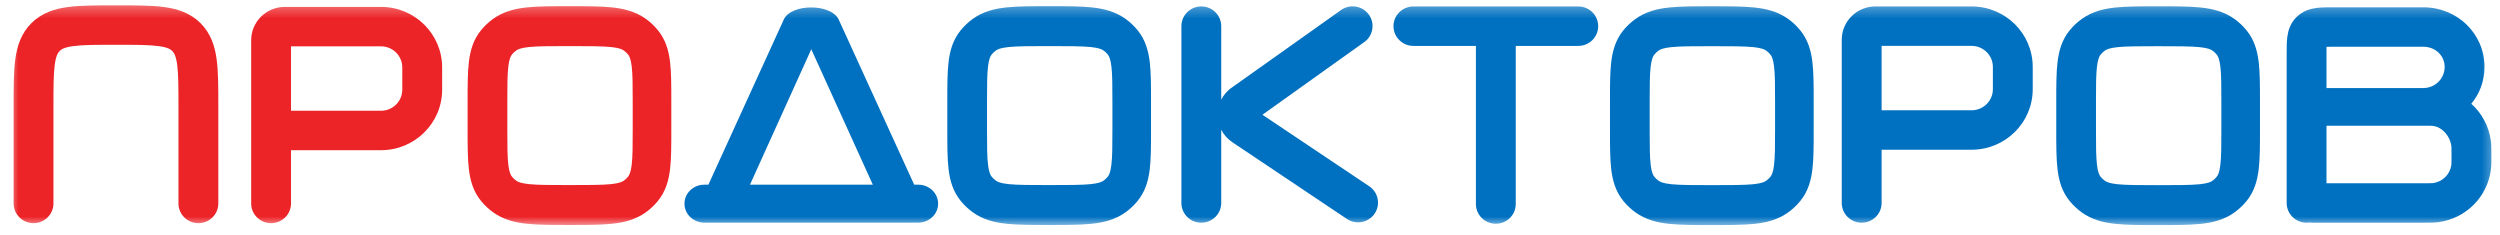 <svg width="202" height="19" viewBox="0 0 202 19" fill="none" xmlns="http://www.w3.org/2000/svg">
<g clip-path="url(#clip0_315_7906)">
<mask id="mask0_315_7906" style="mask-type:luminance" maskUnits="userSpaceOnUse" x="0" y="0" width="202" height="19">
<path d="M201.666 0.299H0.666V18.299H201.666V0.299Z" fill="white"/>
</mask>
<g mask="url(#mask0_315_7906)">
<path fill-rule="evenodd" clip-rule="evenodd" d="M9.263 0.431C9.298 0.431 9.334 0.431 9.37 0.431C9.405 0.431 9.441 0.431 9.476 0.431C10.955 0.431 12.223 0.431 13.238 0.566C14.323 0.71 15.356 1.035 16.193 1.863C17.029 2.692 17.357 3.714 17.503 4.788C17.64 5.793 17.64 7.049 17.64 8.513V16.438C17.64 17.318 16.919 18.032 16.03 18.032C15.141 18.032 14.42 17.318 14.42 16.438V8.619C14.42 7.019 14.417 5.98 14.313 5.213C14.215 4.492 14.055 4.254 13.916 4.117C13.777 3.98 13.537 3.821 12.809 3.724C12.034 3.621 10.985 3.618 9.37 3.618C7.754 3.618 6.705 3.621 5.93 3.724C5.202 3.821 4.962 3.98 4.823 4.117C4.684 4.254 4.524 4.492 4.426 5.213C4.322 5.98 4.319 7.019 4.319 8.619V16.438C4.319 17.318 3.598 18.032 2.709 18.032C1.82 18.032 1.1 17.318 1.1 16.438V8.619C1.1 8.583 1.1 8.548 1.1 8.513C1.1 7.049 1.099 5.793 1.236 4.788C1.382 3.714 1.71 2.692 2.546 1.863C3.383 1.035 4.416 0.71 5.501 0.566C6.516 0.431 7.784 0.431 9.263 0.431Z" fill="#EC2327"/>
<path fill-rule="evenodd" clip-rule="evenodd" d="M20.295 3.25C20.295 1.763 21.513 0.558 23.015 0.558H30.785C33.513 0.558 35.725 2.747 35.725 5.449V7.245C35.725 9.946 33.513 12.136 30.785 12.136H23.514V16.439C23.514 17.319 22.793 18.033 21.904 18.033C21.016 18.033 20.295 17.319 20.295 16.439V3.25ZM23.514 8.949H30.785C31.735 8.949 32.505 8.186 32.505 7.245V5.449C32.505 4.508 31.735 3.745 30.785 3.745H23.514V8.949Z" fill="#EC2327"/>
<path fill-rule="evenodd" clip-rule="evenodd" d="M148.814 3.212C148.814 1.725 150.032 0.52 151.534 0.52H159.304C162.033 0.52 164.244 2.709 164.244 5.41V7.207C164.244 9.908 162.033 12.098 159.304 12.098H152.034V16.401C152.034 17.281 151.313 17.995 150.424 17.995C149.535 17.995 148.814 17.281 148.814 16.401V3.212ZM152.034 8.911H159.304C160.254 8.911 161.025 8.148 161.025 7.207V5.41C161.025 4.47 160.254 3.707 159.304 3.707H152.034V8.911Z" fill="#0070C0"/>
<path fill-rule="evenodd" clip-rule="evenodd" d="M188.592 0.59L188.516 0.59C188.06 0.59 187.571 0.59 187.159 0.644C186.678 0.708 186.07 0.872 185.558 1.379C185.047 1.885 184.882 2.487 184.817 2.963C184.762 3.371 184.762 3.855 184.762 4.307V4.382V8.697C184.762 8.7 184.762 8.704 184.762 8.708C184.762 8.711 184.762 8.714 184.762 8.717V16.401C184.762 17.282 185.482 17.995 186.371 17.995C186.454 17.995 186.536 17.989 186.616 17.977C186.695 17.989 186.776 17.995 186.86 17.995H195.807H195.899C196.323 17.995 196.683 17.995 197.007 17.953C199.224 17.664 200.968 15.937 201.259 13.743C201.302 13.421 201.302 13.065 201.302 12.646V12.555V12.464C201.302 12.044 201.302 11.688 201.259 11.367C201.102 10.187 200.526 9.142 199.681 8.383C200.348 7.582 200.747 6.557 200.747 5.411C200.747 2.709 198.535 0.59 195.807 0.59H188.592ZM187.981 10.158V14.808H195.807C196.374 14.808 196.501 14.804 196.587 14.793C197.358 14.693 197.966 14.091 198.068 13.326C198.079 13.242 198.083 13.116 198.083 12.555C198.083 11.993 198.079 11.867 198.068 11.783C197.966 11.018 197.358 10.274 196.587 10.173C196.501 10.162 196.374 10.158 195.807 10.158H187.981ZM195.807 7.114H187.981V4.382C187.981 4.139 187.981 3.946 187.984 3.781C188.152 3.777 188.346 3.777 188.592 3.777H195.807C196.757 3.777 197.528 4.47 197.528 5.411C197.528 6.351 196.757 7.114 195.807 7.114Z" fill="#0070C0"/>
<path fill-rule="evenodd" clip-rule="evenodd" d="M84.678 0.501C84.71 0.501 84.741 0.501 84.772 0.501C84.803 0.501 84.835 0.501 84.866 0.501C86.175 0.501 87.298 0.501 88.209 0.597C89.176 0.7 90.113 0.927 90.94 1.523C91.306 1.787 91.633 2.094 91.913 2.437C92.547 3.213 92.79 4.093 92.899 5.001C93.002 5.856 93.002 6.911 93.002 8.14V10.539C93.002 11.768 93.002 12.822 92.899 13.678C92.79 14.585 92.547 15.466 91.913 16.242C91.633 16.585 91.306 16.892 90.94 17.155C90.113 17.751 89.176 17.979 88.209 18.081C87.298 18.178 86.175 18.178 84.866 18.178H84.678C83.37 18.178 82.247 18.178 81.336 18.081C80.369 17.979 79.431 17.751 78.604 17.155C78.239 16.892 77.912 16.585 77.632 16.242C76.997 15.466 76.754 14.585 76.645 13.678C76.543 12.822 76.543 11.768 76.543 10.539V8.228C76.543 8.198 76.543 8.169 76.543 8.14C76.543 6.911 76.543 5.856 76.645 5.001C76.754 4.093 76.997 3.213 77.632 2.437C77.912 2.094 78.239 1.787 78.604 1.523C79.431 0.927 80.369 0.7 81.336 0.597C82.247 0.501 83.37 0.501 84.678 0.501ZM81.496 3.801C80.835 3.871 80.6 3.988 80.47 4.081C80.343 4.173 80.228 4.28 80.131 4.399C80.032 4.521 79.908 4.742 79.833 5.362C79.754 6.015 79.751 6.886 79.751 8.228V10.451C79.751 11.792 79.754 12.664 79.833 13.316C79.908 13.937 80.032 14.158 80.131 14.28C80.228 14.399 80.343 14.506 80.47 14.598C80.6 14.691 80.835 14.808 81.496 14.878C82.191 14.951 83.344 14.954 84.772 14.954C86.201 14.954 87.444 14.951 88.138 14.878C88.799 14.808 89.035 14.691 89.164 14.598C89.292 14.506 89.406 14.399 89.504 14.28C89.603 14.158 89.727 13.937 89.801 13.316C89.88 12.664 89.883 11.792 89.883 10.451V8.228C89.883 6.886 89.88 6.015 89.801 5.362C89.727 4.742 89.603 4.521 89.504 4.399C89.406 4.28 89.292 4.173 89.164 4.081C89.035 3.988 88.799 3.871 88.138 3.801C87.444 3.727 86.201 3.725 84.772 3.725C83.344 3.725 82.191 3.727 81.496 3.801Z" fill="#0070C0"/>
<path fill-rule="evenodd" clip-rule="evenodd" d="M45.919 0.501C45.95 0.501 45.981 0.501 46.013 0.501C46.044 0.501 46.075 0.501 46.106 0.501C47.415 0.501 48.538 0.501 49.449 0.597C50.416 0.7 51.354 0.927 52.181 1.523C52.546 1.787 52.873 2.094 53.153 2.437C53.788 3.213 54.031 4.093 54.14 5.001C54.242 5.856 54.242 6.911 54.242 8.14V10.539C54.242 11.768 54.242 12.822 54.14 13.678C54.031 14.585 53.788 15.466 53.153 16.242C52.873 16.585 52.546 16.892 52.181 17.155C51.354 17.751 50.416 17.979 49.449 18.081C48.538 18.178 47.415 18.178 46.106 18.178H45.919C44.61 18.178 43.487 18.178 42.576 18.081C41.609 17.979 40.672 17.751 39.845 17.155C39.479 16.892 39.152 16.585 38.872 16.242C38.237 15.466 37.995 14.585 37.886 13.678C37.783 12.822 37.783 11.768 37.783 10.539V8.228C37.783 8.198 37.783 8.169 37.783 8.14C37.783 6.911 37.783 5.856 37.886 5.001C37.995 4.093 38.237 3.213 38.872 2.437C39.152 2.094 39.479 1.787 39.845 1.523C40.672 0.927 41.609 0.7 42.576 0.597C43.487 0.501 44.61 0.501 45.919 0.501ZM42.736 3.801C42.075 3.871 41.84 3.988 41.71 4.081C41.583 4.173 41.469 4.28 41.371 4.399C41.272 4.521 41.148 4.742 41.073 5.362C40.995 6.015 40.992 6.886 40.992 8.228V10.451C40.992 11.792 40.995 12.664 41.073 13.316C41.148 13.937 41.272 14.158 41.371 14.28C41.469 14.399 41.583 14.506 41.71 14.598C41.84 14.691 42.075 14.808 42.736 14.878C43.431 14.951 44.584 14.954 46.013 14.954C47.441 14.954 48.684 14.951 49.379 14.878C50.04 14.808 50.275 14.691 50.405 14.598C50.532 14.506 50.646 14.399 50.744 14.28C50.843 14.158 50.968 13.937 51.042 13.316C51.12 12.664 51.123 11.792 51.123 10.451V8.228C51.123 6.886 51.12 6.015 51.042 5.362C50.968 4.742 50.843 4.521 50.744 4.399C50.646 4.28 50.532 4.173 50.405 4.081C50.275 3.988 50.04 3.871 49.379 3.801C48.684 3.727 47.441 3.725 46.013 3.725C44.584 3.725 43.431 3.727 42.736 3.801Z" fill="#EC2327"/>
<path fill-rule="evenodd" clip-rule="evenodd" d="M138.221 0.508C138.253 0.508 138.284 0.508 138.315 0.508C138.346 0.508 138.377 0.508 138.408 0.508C139.717 0.508 140.841 0.508 141.752 0.604C142.719 0.706 143.656 0.934 144.483 1.53C144.849 1.793 145.176 2.1 145.455 2.443C146.09 3.22 146.333 4.1 146.442 5.008C146.545 5.863 146.545 6.918 146.545 8.146V10.546C146.545 11.775 146.545 12.829 146.442 13.684C146.333 14.592 146.09 15.473 145.455 16.249C145.176 16.592 144.849 16.899 144.483 17.162C143.656 17.758 142.719 17.986 141.752 18.088C140.841 18.185 139.717 18.185 138.408 18.185H138.221C136.913 18.185 135.789 18.185 134.878 18.088C133.911 17.986 132.974 17.758 132.147 17.162C131.782 16.899 131.455 16.592 131.174 16.249C130.54 15.473 130.297 14.592 130.188 13.684C130.086 12.829 130.086 11.775 130.086 10.546V8.234C130.086 8.205 130.086 8.176 130.086 8.146C130.086 6.918 130.086 5.863 130.188 5.008C130.297 4.1 130.54 3.22 131.174 2.443C131.455 2.1 131.782 1.793 132.147 1.53C132.974 0.934 133.911 0.706 134.878 0.604C135.789 0.508 136.913 0.508 138.221 0.508ZM135.038 3.808C134.377 3.878 134.142 3.995 134.012 4.088C133.886 4.18 133.771 4.287 133.674 4.406C133.574 4.528 133.45 4.749 133.375 5.369C133.297 6.022 133.294 6.893 133.294 8.234V10.458C133.294 11.799 133.297 12.67 133.375 13.323C133.45 13.944 133.574 14.165 133.674 14.286C133.771 14.406 133.886 14.513 134.012 14.604C134.142 14.698 134.377 14.815 135.038 14.884C135.733 14.958 136.886 14.96 138.315 14.96C139.744 14.96 140.986 14.958 141.681 14.884C142.342 14.815 142.577 14.698 142.707 14.604C142.835 14.513 142.948 14.406 143.046 14.286C143.146 14.165 143.27 13.944 143.344 13.323C143.423 12.67 143.425 11.799 143.425 10.458V8.234C143.425 6.893 143.423 6.022 143.344 5.369C143.27 4.749 143.146 4.528 143.046 4.406C142.948 4.287 142.835 4.18 142.707 4.088C142.577 3.995 142.342 3.878 141.681 3.808C140.986 3.734 139.744 3.732 138.315 3.732C136.886 3.732 135.733 3.734 135.038 3.808Z" fill="#0070C0"/>
<path fill-rule="evenodd" clip-rule="evenodd" d="M174.282 0.51C174.313 0.51 174.344 0.51 174.376 0.51C174.407 0.51 174.438 0.51 174.469 0.51C175.777 0.51 176.902 0.51 177.812 0.606C178.779 0.708 179.716 0.936 180.543 1.532C180.909 1.795 181.235 2.102 181.516 2.445C182.151 3.222 182.393 4.102 182.502 5.01C182.605 5.865 182.605 6.92 182.605 8.148V10.548C182.605 11.777 182.605 12.831 182.502 13.686C182.393 14.594 182.151 15.475 181.516 16.251C181.235 16.594 180.909 16.901 180.543 17.164C179.716 17.76 178.779 17.988 177.812 18.09C176.902 18.187 175.777 18.187 174.469 18.186H174.282C172.974 18.187 171.849 18.187 170.939 18.09C169.972 17.988 169.035 17.76 168.208 17.164C167.842 16.901 167.516 16.594 167.235 16.251C166.6 15.475 166.358 14.594 166.249 13.686C166.146 12.831 166.146 11.777 166.146 10.548V8.236C166.146 8.207 166.146 8.178 166.146 8.148C166.146 6.92 166.146 5.865 166.249 5.01C166.358 4.102 166.6 3.222 167.235 2.445C167.516 2.102 167.842 1.795 168.208 1.532C169.035 0.936 169.972 0.708 170.939 0.606C171.849 0.51 172.974 0.51 174.282 0.51ZM171.099 3.81C170.439 3.88 170.203 3.997 170.073 4.09C169.946 4.182 169.832 4.289 169.734 4.408C169.635 4.53 169.511 4.751 169.436 5.371C169.358 6.024 169.355 6.895 169.355 8.236V10.46C169.355 11.801 169.358 12.672 169.436 13.325C169.511 13.946 169.635 14.167 169.734 14.288C169.832 14.408 169.946 14.515 170.073 14.606C170.203 14.7 170.439 14.816 171.099 14.886C171.795 14.96 172.946 14.962 174.376 14.962C175.805 14.962 177.046 14.96 177.742 14.886C178.403 14.816 178.638 14.7 178.768 14.606C178.895 14.515 179.009 14.408 179.106 14.288C179.206 14.167 179.331 13.946 179.405 13.325C179.484 12.672 179.485 11.801 179.485 10.46V8.236C179.485 6.895 179.484 6.024 179.405 5.371C179.331 4.751 179.206 4.53 179.106 4.408C179.009 4.289 178.895 4.182 178.768 4.09C178.638 3.997 178.403 3.88 177.742 3.81C177.046 3.736 175.805 3.734 174.376 3.734C172.946 3.734 171.795 3.736 171.099 3.81Z" fill="#0070C0"/>
<path fill-rule="evenodd" clip-rule="evenodd" d="M70.525 14.922L65.552 3.979L60.598 14.922H70.525ZM73.866 14.922L67.758 1.562C67.138 0.286 63.952 0.275 63.339 1.561L57.238 14.922H56.914C56.025 14.922 55.305 15.609 55.305 16.456C55.305 17.303 56.025 17.99 56.914 17.99H74.191C75.079 17.99 75.8 17.303 75.8 16.456C75.8 15.609 75.079 14.922 74.191 14.922H73.866Z" fill="#0070C0"/>
<path fill-rule="evenodd" clip-rule="evenodd" d="M110.18 3.436L102.004 9.272L110.636 15.052C111.372 15.545 111.565 16.536 111.067 17.265C110.569 17.994 109.569 18.185 108.832 17.692L99.581 11.498C99.177 11.227 98.875 10.875 98.675 10.484V16.401C98.675 17.281 97.955 17.994 97.066 17.994C96.177 17.994 95.457 17.281 95.457 16.401V2.113C95.457 1.233 96.177 0.519 97.066 0.519C97.955 0.519 98.675 1.233 98.675 2.113V8.052C98.879 7.652 99.189 7.294 99.606 7.021L108.405 0.777C109.147 0.292 110.146 0.494 110.636 1.228C111.125 1.962 110.921 2.951 110.18 3.436Z" fill="#0070C0"/>
<path fill-rule="evenodd" clip-rule="evenodd" d="M112.594 2.115C112.594 1.235 113.314 0.521 114.203 0.521H127.524C128.412 0.521 129.134 1.235 129.134 2.115C129.134 2.995 128.412 3.709 127.524 3.709H114.203C113.314 3.709 112.594 2.995 112.594 2.115Z" fill="#0070C0"/>
<path fill-rule="evenodd" clip-rule="evenodd" d="M120.864 0.604C121.752 0.604 122.473 1.317 122.473 2.197V16.485C122.473 17.365 121.752 18.079 120.864 18.079C119.974 18.079 119.254 17.365 119.254 16.485V2.197C119.254 1.317 119.974 0.604 120.864 0.604Z" fill="#0070C0"/>
</g>
</g>
<defs>
<clipPath id="clip0_315_7906">
<rect width="201" height="18" fill="white" transform="translate(0.666 0.299)"/>
</clipPath>
</defs>
</svg>
